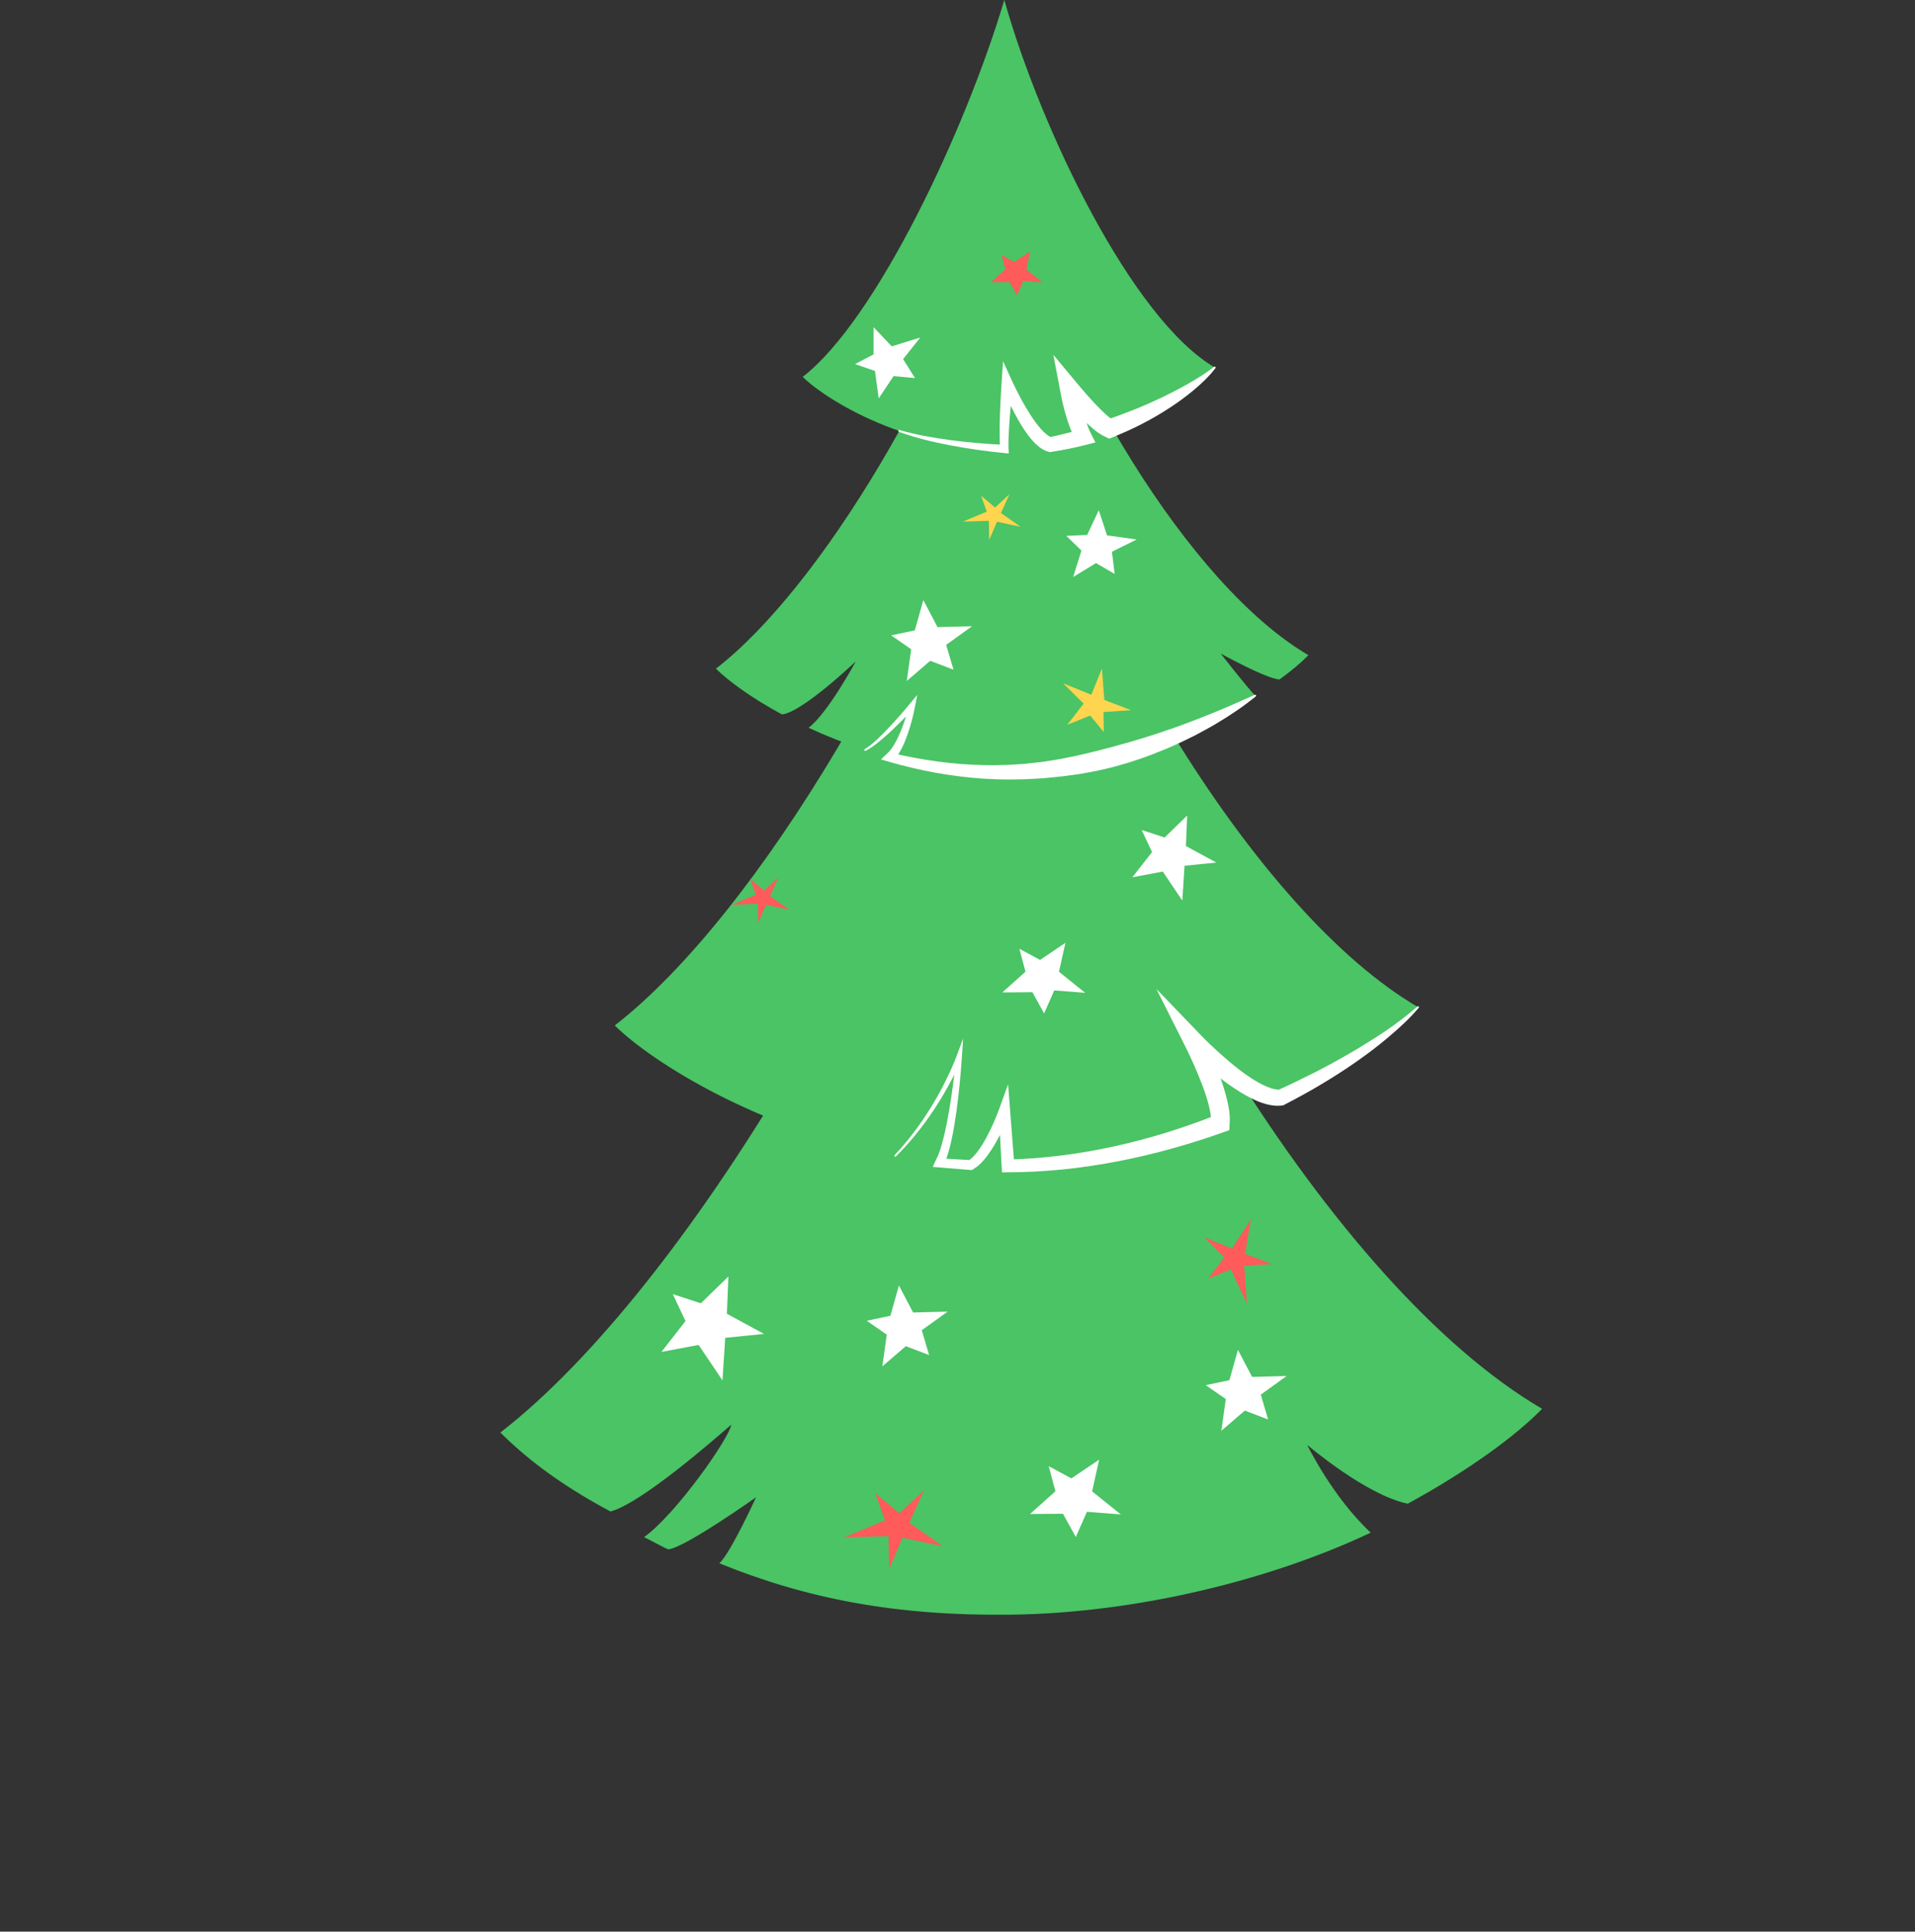 <?xml version="1.0" encoding="UTF-8"?> <svg xmlns="http://www.w3.org/2000/svg" width="348" height="351" viewBox="0 0 348 351" fill="none"><rect x="0" y="0" width="348" height="351" fill="#333333" stroke="none"/> <path d="M280.235 255.995C242.247 233.771 200.568 164.175 183.751 104.593C165.864 164.588 124.686 234.141 90.922 260.311C95.023 264.353 100.854 269.262 110.936 274.651C116.555 273.179 130.012 261.37 132.883 258.876C132.534 261.341 122.798 275.204 117.045 279.308C118.521 280.023 119.864 280.83 121.423 281.527C124.332 281.333 137.391 272.066 137.391 272.066C137.391 272.066 132.715 282.304 130.723 284.065C146.589 290.521 162.832 293.651 183.599 293.405C206.887 293.128 231.354 286.905 249.09 278.494C242.131 272.023 237.548 262.551 237.548 262.551C237.548 262.551 248.252 271.693 255.823 273.236C267.069 267.096 275.654 260.727 280.235 255.995Z" fill="#4AC465"></path> <path d="M257.693 183.008C228.401 165.872 196.262 112.209 183.295 66.263C169.503 112.527 137.751 166.157 111.714 186.337C118.595 193.118 138.175 205.359 162.704 210.005C167.471 208.329 174.279 192.167 174.279 192.167C174.279 192.167 173.13 206.937 170.738 211.31C172.353 211.48 174.74 211.605 176.385 211.699C179.598 209.888 182.53 201.906 182.53 201.906C182.53 201.906 182.789 207.768 183.178 211.855C196.854 211.692 210.154 208.513 221.759 204.142C222.232 199.542 217.003 189.389 217.003 189.389C217.003 189.389 227.346 200.049 232.751 199.441C244.423 193.832 253.372 187.476 257.693 183.008Z" fill="#4AC465"></path> <path d="M257.814 183.129C256.999 184.07 256.131 185.01 255.214 185.871C254.298 186.738 253.356 187.579 252.393 188.393C251.427 189.205 250.448 190.002 249.444 190.767C248.438 191.53 247.415 192.268 246.38 192.991C244.314 194.443 242.18 195.793 240.012 197.088C237.847 198.389 235.622 199.587 233.379 200.751L233.173 200.857L232.911 200.885C232.372 200.942 231.845 200.94 231.355 200.877C230.864 200.818 230.4 200.716 229.955 200.592C229.065 200.346 228.255 199.997 227.485 199.616C225.943 198.852 224.544 197.945 223.199 196.991C221.86 196.028 220.569 195.022 219.337 193.955C218.719 193.423 218.112 192.881 217.513 192.331C216.911 191.774 216.332 191.228 215.729 190.626L218.581 188.577C218.9 189.196 219.18 189.783 219.469 190.39L220.3 192.208C220.845 193.425 221.339 194.67 221.795 195.939C222.024 196.572 222.238 197.215 222.44 197.867C222.639 198.522 222.832 199.177 222.989 199.862C223.159 200.534 223.28 201.246 223.39 201.962L223.484 203.093C223.488 203.493 223.466 203.91 223.448 204.317L223.402 205.36L222.356 205.732C216.069 207.971 209.627 209.772 203.077 211.035C199.802 211.662 196.501 212.161 193.182 212.496C191.522 212.662 189.858 212.788 188.193 212.881L185.693 212.98L183.191 213.015L182.081 213.029L182.024 211.966L181.49 201.954L183.503 202.267C183.129 203.223 182.733 204.121 182.305 205.029C181.88 205.932 181.416 206.821 180.916 207.696C180.668 208.135 180.4 208.566 180.123 208.994C179.992 209.21 179.833 209.417 179.689 209.628C179.545 209.839 179.393 210.047 179.227 210.25C179.059 210.453 178.916 210.664 178.727 210.858C178.544 211.054 178.37 211.253 178.178 211.444L177.556 211.994L176.825 212.482L176.619 212.62L176.333 212.597L170.651 212.13L169.512 212.036L170.016 210.917C170.168 210.578 170.349 210.267 170.486 209.907C170.616 209.541 170.767 209.188 170.883 208.811C171.124 208.06 171.334 207.292 171.525 206.513C171.898 204.953 172.212 203.368 172.484 201.773C173.022 198.582 173.445 195.353 173.768 192.129L174.756 192.35C174.406 193.202 174.029 194.008 173.634 194.819C173.237 195.626 172.823 196.423 172.392 197.21C171.532 198.785 170.599 200.32 169.603 201.809C169.117 202.563 168.582 203.283 168.067 204.016C167.519 204.725 166.998 205.454 166.419 206.138C165.861 206.839 165.273 207.513 164.673 208.179C164.088 208.856 163.439 209.476 162.826 210.126C162.761 210.195 162.652 210.198 162.584 210.133C162.517 210.07 162.512 209.964 162.573 209.896L162.581 209.887C163.169 209.221 163.793 208.588 164.351 207.897C164.924 207.22 165.485 206.533 166.016 205.821C166.567 205.127 167.06 204.388 167.58 203.669C168.067 202.928 168.572 202.2 169.029 201.439C169.968 199.936 170.84 198.391 171.638 196.812C172.038 196.022 172.421 195.224 172.786 194.419C173.146 193.616 173.498 192.795 173.8 191.987L175.026 188.714L174.789 192.208C174.568 195.477 174.246 198.726 173.805 201.976C173.58 203.601 173.313 205.223 172.979 206.844C172.809 207.653 172.614 208.463 172.382 209.272C172.273 209.677 172.117 210.082 171.986 210.487C171.847 210.892 171.637 211.301 171.462 211.707L170.826 210.494L176.438 210.803L175.945 210.917L176.424 210.578L176.888 210.145C177.038 209.989 177.181 209.815 177.328 209.65C177.479 209.492 177.605 209.293 177.746 209.116C177.886 208.939 178.017 208.75 178.142 208.554C178.268 208.358 178.405 208.174 178.522 207.97C178.766 207.571 179.005 207.167 179.228 206.75C179.677 205.917 180.097 205.063 180.484 204.19C180.869 203.322 181.24 202.421 181.556 201.55L183.196 197.033L183.569 201.862L184.332 211.746L183.166 210.698L185.605 210.606L188.041 210.452C189.663 210.322 191.282 210.161 192.897 209.961C196.126 209.554 199.337 209 202.516 208.299C205.695 207.598 208.845 206.762 211.956 205.805C215.065 204.839 218.136 203.752 221.161 202.555L220.071 203.97L220.074 203.24L219.992 202.425C219.889 201.854 219.785 201.282 219.624 200.694C219.481 200.11 219.294 199.518 219.105 198.928C218.911 198.339 218.702 197.749 218.477 197.161C218.026 195.986 217.542 194.813 217.035 193.645L216.248 191.905C215.98 191.334 215.698 190.745 215.425 190.204L210.143 179.696L218.277 188.154C218.788 188.686 219.356 189.245 219.911 189.778C220.471 190.315 221.041 190.844 221.618 191.361C222.777 192.392 223.946 193.406 225.163 194.339C226.377 195.269 227.63 196.139 228.916 196.834C229.237 197.01 229.559 197.164 229.882 197.315C230.205 197.452 230.524 197.59 230.841 197.697C231.157 197.803 231.469 197.888 231.765 197.941C232.064 197.996 232.335 198.004 232.587 198L232.121 198.134C234.378 197.121 236.601 196.031 238.815 194.92C241.028 193.807 243.193 192.6 245.344 191.365C246.417 190.744 247.48 190.105 248.529 189.442C249.585 188.791 250.63 188.12 251.658 187.425C252.687 186.73 253.696 186.006 254.683 185.252C255.665 184.487 256.635 183.73 257.572 182.887C257.643 182.823 257.752 182.829 257.815 182.899C257.873 182.964 257.87 183.065 257.814 183.129Z" fill="white"></path> <path d="M237.772 119.05C216.17 106.412 192.462 66.831 182.899 32.945C172.726 67.066 149.308 106.625 130.103 121.506C132.383 123.753 136.552 126.813 142.094 129.813C145.723 129.508 155.513 120.184 155.513 120.184C155.513 120.184 150.454 129.579 146.941 132.244C150.081 133.7 153.532 135.082 157.228 136.278C159.976 134.888 165.762 128.229 165.762 128.229C165.762 128.229 164.27 135.341 161.718 137.6C168.235 139.334 175.371 140.418 182.812 140.329C200.521 140.119 217.372 133.052 228.11 126.406C226.642 124.95 221.839 118.766 221.839 118.766C221.839 118.766 230.218 123.395 232.524 123.46C234.743 121.854 236.521 120.345 237.772 119.05Z" fill="#4AC465"></path> <path d="M157.142 136.129C157.571 135.875 157.956 135.596 158.325 135.297C158.699 134.99 159.063 134.67 159.418 134.336C160.127 133.669 160.812 132.976 161.479 132.263C162.818 130.846 164.114 129.373 165.354 127.875L166.696 126.256L166.289 128.34C165.95 130.068 165.52 131.749 164.94 133.42C164.652 134.254 164.321 135.081 163.908 135.892C163.804 136.094 163.707 136.299 163.582 136.496C163.458 136.694 163.352 136.897 163.214 137.091L162.787 137.672L162.272 138.224L161.933 136.79C167.493 138.119 173.171 138.919 178.85 139.033C180.257 139.062 181.712 139.05 183.077 138.989C184.51 138.896 185.985 138.853 187.358 138.67C188.055 138.59 188.749 138.528 189.447 138.434L191.545 138.11C192.944 137.901 194.327 137.579 195.712 137.305C197.089 136.97 198.472 136.685 199.838 136.313L201.894 135.786L203.939 135.216C205.308 134.854 206.658 134.419 208.02 134.023C209.374 133.6 210.727 133.167 212.067 132.689C213.424 132.256 214.751 131.737 216.09 131.246C217.426 130.743 218.761 130.23 220.082 129.681C221.42 129.162 222.728 128.575 224.055 128.015L228.02 126.259C228.107 126.219 228.21 126.257 228.25 126.343C228.284 126.416 228.26 126.502 228.201 126.552C227.062 127.459 225.898 128.345 224.687 129.158C223.483 129.982 222.25 130.769 220.991 131.509C219.737 132.264 218.442 132.943 217.152 133.637C215.836 134.276 214.528 134.941 213.182 135.523C211.845 136.125 210.476 136.655 209.108 137.19C207.736 137.715 206.341 138.181 204.938 138.621C203.527 139.035 202.115 139.449 200.674 139.758C199.248 140.125 197.787 140.346 196.342 140.619C194.881 140.815 193.429 141.056 191.961 141.183L189.763 141.399C189.026 141.459 188.279 141.488 187.539 141.533C186.038 141.646 184.624 141.611 183.173 141.645C181.652 141.643 180.22 141.588 178.744 141.493C172.884 141.107 167.101 140.033 161.504 138.407L160.095 137.997L161.165 136.972L161.552 136.601L161.915 136.162C162.036 136.013 162.139 135.838 162.254 135.677C162.371 135.518 162.468 135.338 162.571 135.164C162.981 134.463 163.338 133.707 163.656 132.931C164.297 131.383 164.818 129.746 165.236 128.118L166.17 128.582C164.82 130.032 163.438 131.431 162.002 132.787C161.28 133.46 160.54 134.115 159.774 134.744C159.392 135.058 158.998 135.361 158.593 135.65C158.178 135.942 157.748 136.208 157.315 136.426L157.308 136.43C157.223 136.472 157.12 136.438 157.077 136.353C157.035 136.273 157.065 136.174 157.142 136.129Z" fill="white"></path> <path d="M220.75 66.775C205.725 57.985 189.157 23.565 182.506 -4.63093e-05C175.432 23.727 159.229 58.134 145.873 68.484C150.342 72.888 165.249 81.778 182.529 81.573C182.257 78.245 183.038 69.785 183.038 69.785C183.038 69.785 187.322 79.951 190.862 80.782C192.92 80.423 194.935 79.955 196.887 79.405C195.226 76.451 194.402 70.785 194.402 70.785C194.402 70.785 199.14 76.784 201.631 77.871C210.668 74.575 217.804 69.819 220.75 66.775Z" fill="#4AC465"></path> <path d="M220.87 66.897C220.58 67.264 220.294 67.629 219.972 67.986C219.658 68.352 219.321 68.673 218.993 69.019C218.32 69.683 217.612 70.313 216.888 70.921C216.163 71.529 215.412 72.103 214.649 72.661C213.891 73.23 213.102 73.749 212.309 74.264C210.724 75.299 209.077 76.236 207.391 77.101C205.707 77.975 203.966 78.73 202.208 79.454L201.575 79.714L200.956 79.415C200.695 79.29 200.404 79.156 200.173 79.018C199.955 78.881 199.723 78.74 199.523 78.594C199.125 78.305 198.752 78.01 198.404 77.709C197.709 77.107 197.057 76.494 196.451 75.853C195.845 75.213 195.248 74.573 194.685 73.907C194.121 73.238 193.575 72.582 193.028 71.87L196.134 70.534L196.286 71.586L196.469 72.655C196.596 73.367 196.733 74.078 196.897 74.774C197.22 76.16 197.621 77.549 198.191 78.671L199.067 80.392L197.292 80.846C195.248 81.369 193.177 81.786 191.091 82.105L190.779 82.153L190.553 82.089C190.12 81.968 189.728 81.797 189.408 81.597C189.077 81.4 188.793 81.182 188.535 80.957C188.016 80.508 187.586 80.031 187.191 79.545C186.41 78.571 185.763 77.56 185.163 76.534C184.568 75.506 184.025 74.463 183.515 73.407C183.004 72.347 182.532 71.294 182.083 70.188L184.07 69.881C183.853 71.819 183.664 73.776 183.511 75.723C183.432 76.698 183.375 77.672 183.32 78.641C183.271 79.609 183.234 80.585 183.276 81.512L183.315 82.403L182.482 82.322C179.219 82.003 176.007 81.537 172.801 80.944C171.202 80.637 169.608 80.302 168.03 79.901C167.244 79.685 166.455 79.487 165.678 79.238C164.895 79.013 164.129 78.735 163.36 78.472C163.269 78.441 163.222 78.344 163.253 78.254C163.283 78.168 163.373 78.121 163.459 78.144L163.468 78.146C164.247 78.356 165.02 78.58 165.808 78.751C166.59 78.945 167.385 79.09 168.174 79.251C169.761 79.539 171.351 79.796 172.951 80.006C176.146 80.411 179.374 80.693 182.573 80.823L181.779 81.634C181.675 80.597 181.658 79.602 181.652 78.603C181.645 77.606 181.67 76.613 181.703 75.622C181.77 73.64 181.872 71.672 182.005 69.689L182.275 65.643L183.992 69.381C184.452 70.385 184.966 71.408 185.497 72.394C186.031 73.386 186.593 74.357 187.193 75.291C187.793 76.223 188.432 77.121 189.125 77.911C189.472 78.301 189.835 78.661 190.199 78.947C190.379 79.092 190.562 79.214 190.729 79.301C190.9 79.4 191.047 79.438 191.166 79.473L190.628 79.457C192.604 79.069 194.555 78.557 196.479 77.962L195.58 80.137C195.139 79.376 194.812 78.621 194.512 77.869C194.213 77.115 193.974 76.364 193.745 75.61C193.518 74.857 193.323 74.102 193.141 73.345L192.891 72.204L192.669 71.035L191.416 64.475L195.773 69.699C196.285 70.313 196.83 70.958 197.376 71.572C197.926 72.187 198.468 72.805 199.028 73.397C199.591 73.986 200.15 74.564 200.718 75.094C201.003 75.359 201.287 75.6 201.567 75.822L201.969 76.116C202.095 76.205 202.192 76.248 202.303 76.327L201.051 76.288C201.908 75.995 202.768 75.712 203.615 75.389C204.041 75.234 204.466 75.075 204.886 74.903L206.156 74.41C207 74.073 207.837 73.72 208.67 73.35C209.495 72.969 210.336 72.612 211.155 72.212C211.98 71.821 212.792 71.404 213.605 70.987C214.42 70.573 215.218 70.125 216.014 69.672C216.817 69.227 217.588 68.737 218.369 68.25C219.137 67.74 219.886 67.241 220.627 66.654C220.702 66.596 220.811 66.608 220.869 66.683C220.922 66.745 220.918 66.837 220.87 66.897Z" fill="white"></path> <path d="M215.735 148.195L215.511 153.736L221.026 156.733L215.261 157.315L214.855 163.646L211.303 158.371L205.776 159.412L209.356 154.827L207.469 150.821L211.641 152.183L215.735 148.195Z" fill="white"></path> <path d="M132.366 231.951L132.093 238.722L138.831 242.384L131.788 243.095L131.292 250.832L126.951 244.386L120.197 245.657L124.572 240.055L122.266 235.159L127.364 236.824L132.366 231.951Z" fill="white"></path> <path d="M227.335 221.522L226.255 227.833L231.141 229.689L226.102 230.019L226.59 236.897L223.685 230.664L219.515 232.345L222.494 228.498L218.763 224.803L223.89 226.884L227.335 221.522Z" fill="#FF5B5B"></path> <path d="M200.246 121.496L200.683 127.193L205.569 129.049L200.53 129.379L200.582 133.017L198.112 130.024L193.942 131.705L196.922 127.859L193.191 124.164L198.319 126.244L200.246 121.496Z" fill="#FFD54F"></path> <path d="M185.452 95.722L181.179 94.808L179.774 98.087L179.691 94.641L174.986 94.779L179.32 92.974L178.29 90.082L180.83 92.224L183.456 89.783L181.893 93.221L185.452 95.722Z" fill="#FFD54F"></path> <path d="M143.469 165.326L139.196 164.411L137.791 167.692L137.708 164.245L133.004 164.384L137.337 162.578L136.308 159.686L138.848 161.828L141.474 159.387L139.91 162.826L143.469 165.326Z" fill="#FF5B5B"></path> <path d="M171.349 280.984L164.012 279.413L161.6 285.044L161.458 279.128L153.381 279.366L160.82 276.266L159.054 271.302L163.414 274.978L167.923 270.787L165.237 276.69L171.349 280.984Z" fill="#FF5B5B"></path> <path d="M167.791 109.045L170.37 113.954L176.644 113.791L171.944 117.178L173.276 121.689L169.045 120.073L164.779 123.74L165.587 117.978L161.948 115.453L166.242 114.546L167.791 109.045Z" fill="white"></path> <path d="M163.354 233.585L165.933 238.494L172.207 238.331L167.506 241.718L168.839 246.229L164.608 244.613L160.343 248.28L161.148 242.518L157.511 239.994L161.805 239.086L163.354 233.585Z" fill="white"></path> <path d="M224.96 245.289L227.539 250.198L233.813 250.035L229.113 253.423L230.445 257.932L226.214 256.318L221.949 259.984L222.755 254.221L219.116 251.698L223.411 250.79L224.96 245.289Z" fill="white"></path> <path d="M193.61 171.319L192.441 176.582L197.199 180.404L191.582 179.966L189.737 184.15L187.611 180.293L182.142 180.334L186.36 176.564L185.245 172.403L189.004 174.428L193.61 171.319Z" fill="white"></path> <path d="M199.744 265.229L198.462 270.998L203.679 275.187L197.521 274.708L195.499 279.294L193.168 275.066L187.171 275.111L191.796 270.978L190.575 266.419L194.694 268.638L199.744 265.229Z" fill="white"></path> <path d="M187.219 45.672L186.49 48.953L189.456 51.335L185.955 51.062L184.805 53.67L183.479 51.266L180.07 51.291L182.699 48.941L182.005 46.348L184.348 47.611L187.219 45.672Z" fill="#FF5B5B"></path> <path d="M158.752 59.451L162.048 62.936L167.237 61.332L164.115 65.255L166.28 68.7L162.377 68.345L159.681 72.395L159.005 67.408L155.384 66.156L158.749 64.395L158.752 59.451Z" fill="white"></path> <path d="M199.669 92.725L201.176 97.279L206.554 98.029L202.063 100.256L202.562 104.294L199.178 102.317L195.018 104.842L196.522 100.039L193.774 97.369L197.569 97.201L199.669 92.725Z" fill="white"></path> </svg> 
